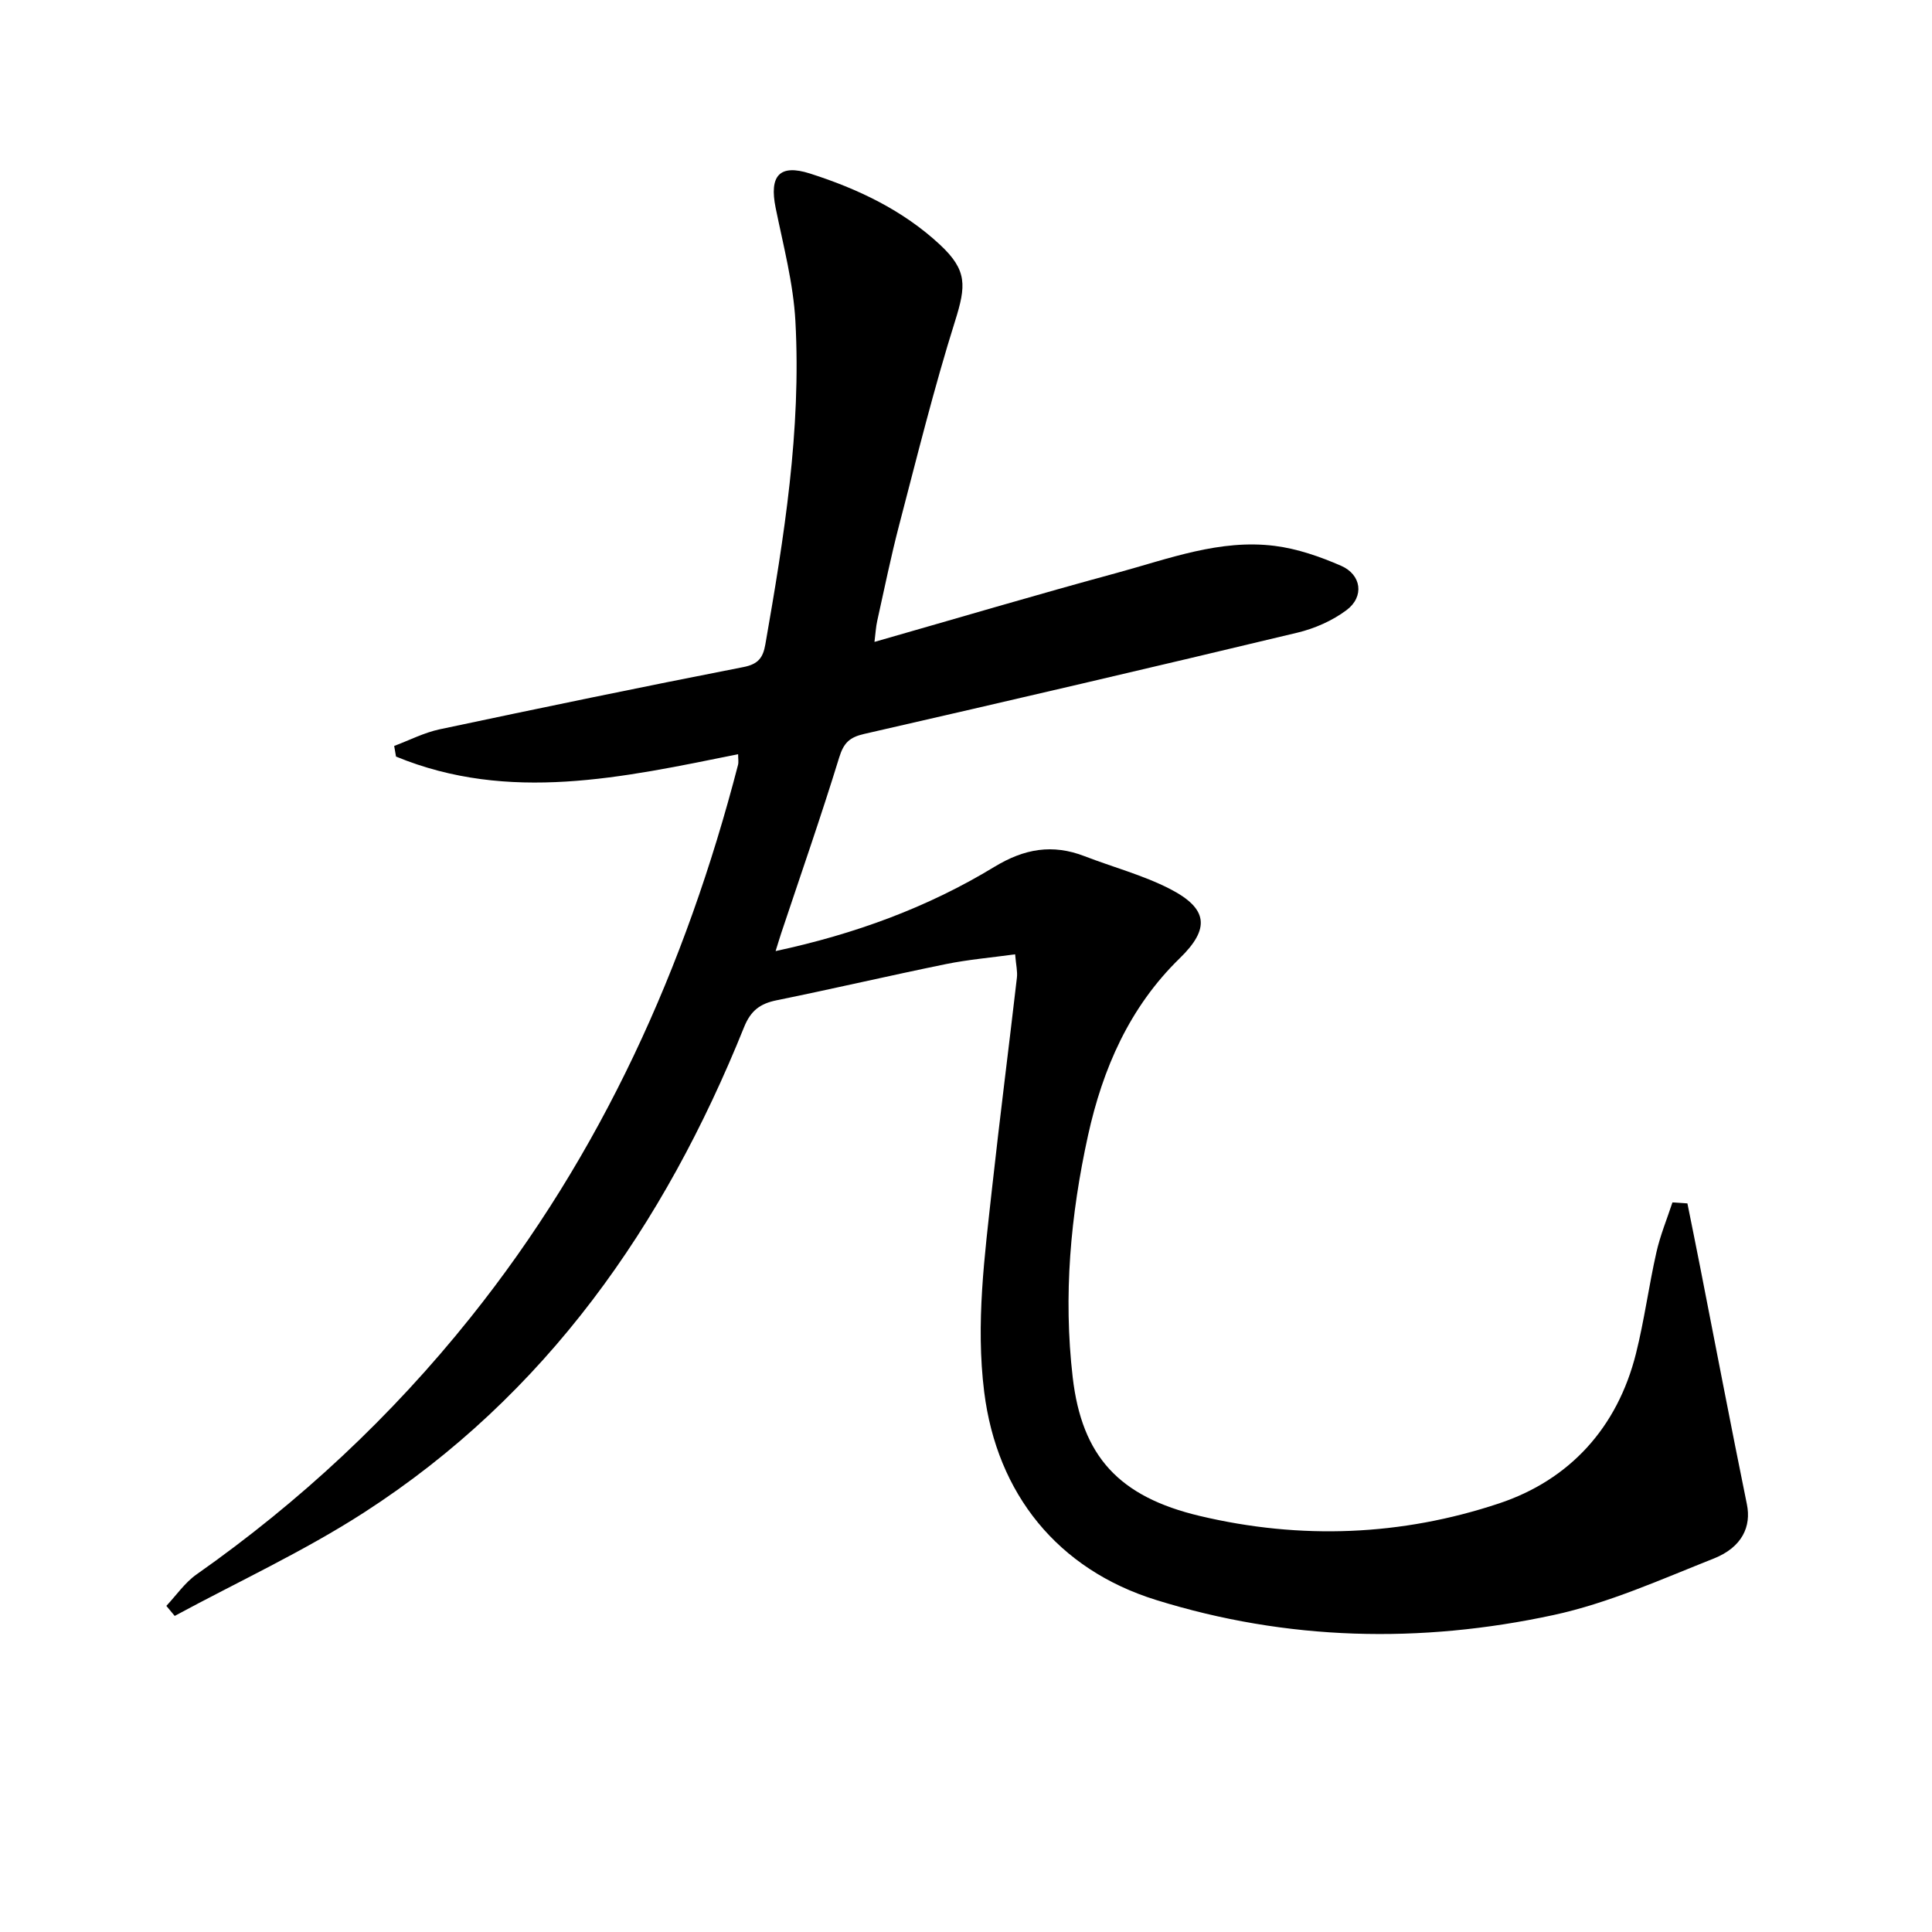 <svg enable-background="new 0 0 400 400" viewBox="0 0 400 400" xmlns="http://www.w3.org/2000/svg"><path d="m349.36 249.15c.88 4.38 1.77 8.75 2.63 13.13 3.22 16.4 6.35 32.82 9.69 49.19.92 4.52-.93 8.85-6.87 11.21-10.91 4.32-21.81 9.25-33.19 11.7-27.54 5.94-55.12 5.33-82.29-3.13-20.35-6.33-32.92-21.97-35.56-43.04-1.78-14.26.09-28.21 1.63-42.25 1.6-14.53 3.46-29.03 5.14-43.55.15-1.27-.18-2.59-.37-4.83-5 .69-9.73 1.09-14.35 2.03-11.7 2.39-23.34 5.11-35.04 7.49-3.41.69-5.35 2.14-6.72 5.54-16.54 41.08-40.98 76.18-78.72 100.53-12.47 8.04-26.08 14.31-39.17 21.39-.58-.69-1.15-1.39-1.73-2.08 2.07-2.2 3.84-4.82 6.26-6.52 21.41-15.05 40.34-32.72 56.67-53.13 27.16-33.93 44.59-72.61 55.43-114.47.15-.59.02-1.25.02-2.21-23.88 4.82-47.46 10.12-70.83.49-.13-.73-.26-1.47-.38-2.2 3.13-1.17 6.17-2.75 9.4-3.44 20.94-4.44 41.9-8.79 62.9-12.89 3.1-.6 4.07-1.96 4.55-4.71 3.87-22.14 7.45-44.34 6.22-66.9-.43-7.87-2.51-15.68-4.09-23.46-1.35-6.65.77-9.14 7.12-7.11 9.88 3.16 19.22 7.58 26.92 14.75 5.67 5.29 5.4 8.49 3.1 15.81-4.37 13.9-7.87 28.08-11.56 42.18-1.72 6.57-3.07 13.24-4.55 19.88-.28 1.24-.34 2.53-.57 4.35 17.07-4.88 33.58-9.78 50.19-14.29 10.7-2.91 21.33-7.03 32.69-5.59 4.68.59 9.36 2.22 13.71 4.11 4.25 1.85 4.86 6.39 1.17 9.17-2.94 2.21-6.62 3.83-10.22 4.69-29.85 7.15-59.74 14.12-89.66 20.96-3.04.69-4.25 1.85-5.18 4.86-3.75 12.2-7.96 24.26-12 36.37-.35 1.05-.66 2.11-1.17 3.73 16.4-3.52 31.47-9.03 45.28-17.43 6.24-3.79 12.05-4.78 18.7-2.21 5.87 2.27 12.05 3.9 17.62 6.75 7.98 4.09 8.37 8.26 2.07 14.38-10.42 10.14-15.95 22.87-18.99 36.7-3.62 16.47-5.13 33.14-3.17 50.04 1.9 16.39 9.59 24.75 26.31 28.72 20.94 4.97 41.79 4.12 61.95-2.59 14.6-4.86 24.51-15.66 28.36-31.03 1.73-6.91 2.66-14.01 4.23-20.96.79-3.51 2.19-6.89 3.32-10.33 1.02.06 2.06.13 3.1.2z"/></svg>
